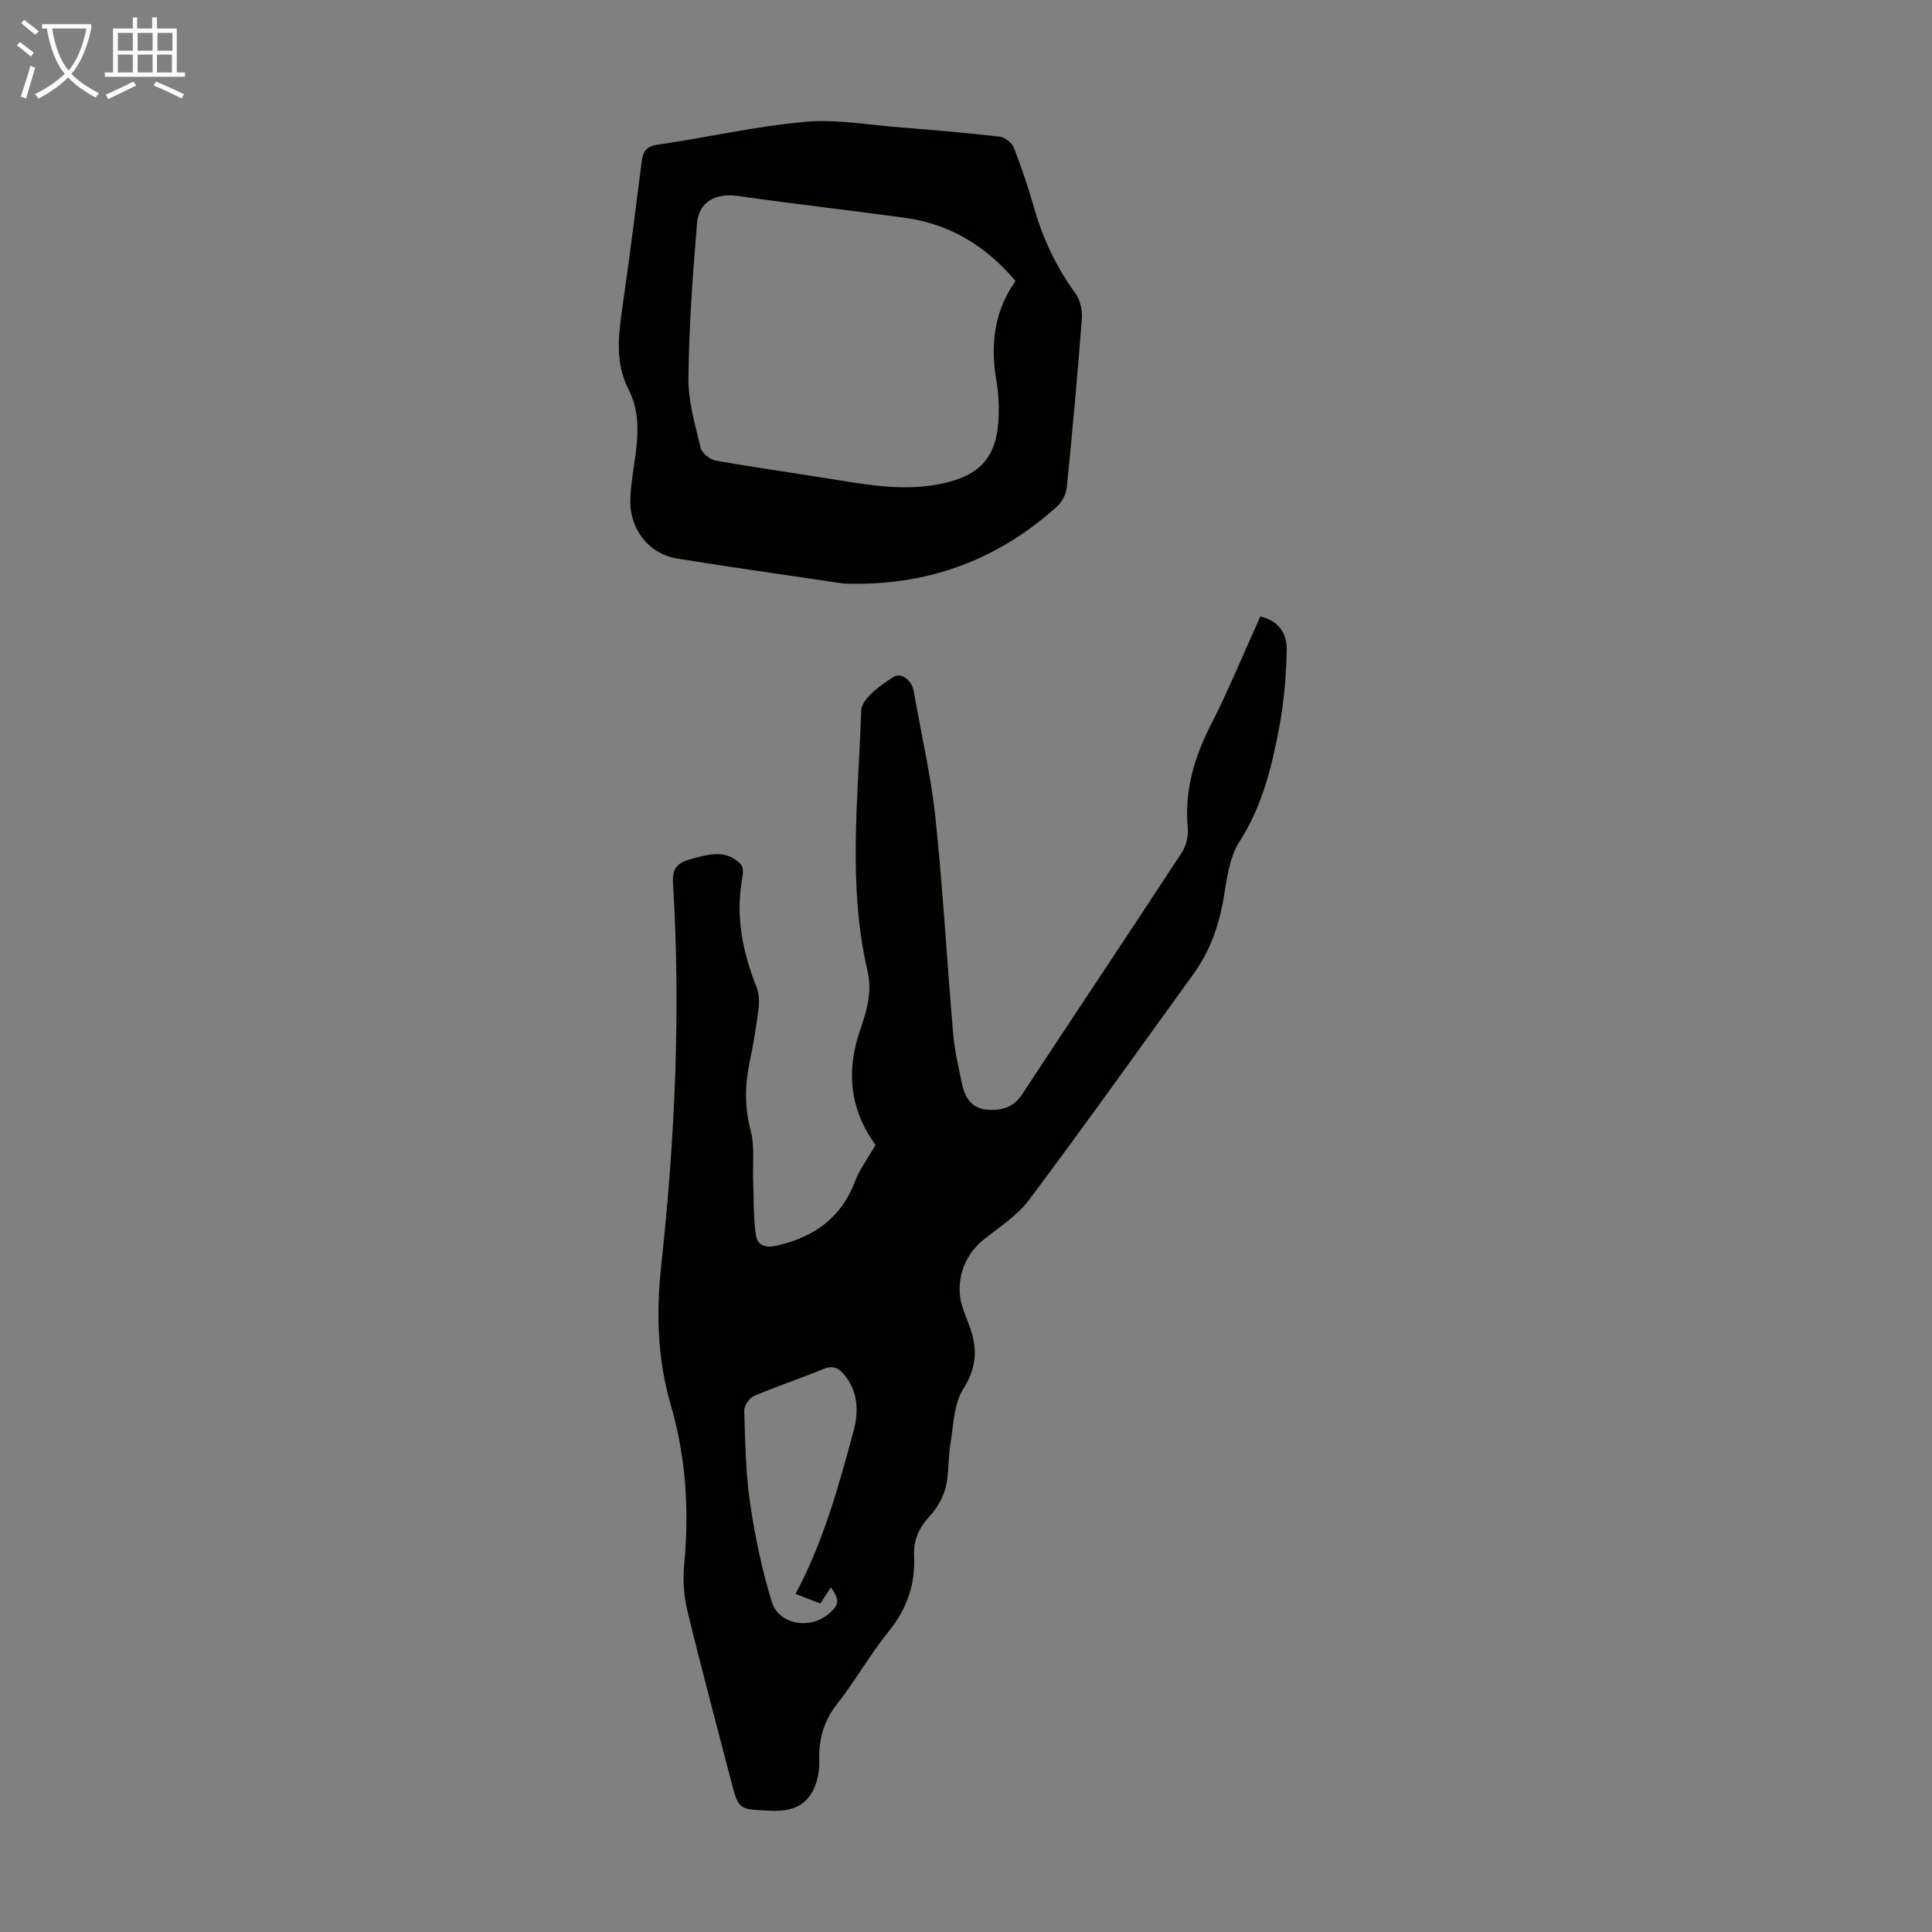 <svg enable-background="new 0 0 400 400" viewBox="0 0 400 400" xmlns="http://www.w3.org/2000/svg"><rect x="0" y="0" width="400" height="400" fill="#808080" stroke="none"/><path d="m181.28 237.05c-5.56-7.58-5.97-15.74-3.26-23.59 1.48-4.29 2.6-8.09 1.58-12.48-4.14-17.84-1.88-35.88-1.3-53.83.08-2.47 3.97-5.29 6.7-7 1.51-.96 3.78.55 4.21 3.08 1.49 8.69 3.53 17.32 4.46 26.06 1.57 14.9 2.39 29.88 3.68 44.82.31 3.55 1.15 7.05 1.89 10.55.57 2.72 2.1 4.85 5.06 5.08 2.84.22 5.45-.33 7.27-3.09 11-16.73 22.13-33.37 33.1-50.12.9-1.38 1.4-3.38 1.25-5.02-.72-7.62 1.24-14.47 4.67-21.22 3.74-7.35 6.88-15 10.35-22.66 3.84.88 5.52 3.64 5.46 6.81-.09 5.43-.56 10.92-1.57 16.26-1.55 8.21-3.52 16.25-8.21 23.54-2.17 3.38-2.63 7.99-3.36 12.13-.99 5.62-2.89 10.77-6.23 15.38-11.29 15.59-22.44 31.27-33.97 46.67-2.47 3.31-6.24 5.68-9.53 8.33-4.06 3.28-5.87 8.79-4.28 13.77.44 1.38.98 2.73 1.49 4.09 1.67 4.52 1.52 8.49-1.29 12.93-1.99 3.14-2.03 7.58-2.69 11.49-.5 2.97-.25 6.1-.99 8.99-.54 2.13-1.82 4.29-3.32 5.92-2.2 2.38-3.35 4.92-3.2 8.12.28 5.92-1.47 11.03-5.27 15.73-3.86 4.77-6.9 10.2-10.69 15.03-2.81 3.59-3.81 7.38-3.68 11.81.06 2.02-.36 4.26-1.27 6.05-1.82 3.59-5.07 4.41-9.03 4.21-6.35-.32-6.36-.08-7.96-6.24-3.03-11.68-6.18-23.33-9.01-35.06-.75-3.09-.99-6.45-.69-9.61 1.06-11.25.4-22.23-2.79-33.16-2.76-9.43-3.02-19.15-1.95-28.94 2.86-26.29 4.04-52.65 2.43-79.07-.19-3.13.98-4.21 3.79-4.97 3.7-1.01 7.23-2.05 10.28 1.14.53.55.43 1.94.26 2.88-1.44 7.85.08 15.27 2.98 22.56.54 1.36.56 3.05.38 4.54-.46 3.66-1.07 7.3-1.82 10.91-1 4.77-1.07 9.39.21 14.21.86 3.24.38 6.83.51 10.26.15 3.76.03 7.57.56 11.28.31 2.18 1.84 2.87 4.49 2.24 7.56-1.79 13.05-5.61 15.96-13.05 1.04-2.78 2.9-5.25 4.34-7.76zm-16.58 92.96c5.77-10.78 8.89-22.18 11.98-33.56 1.1-4.05 1.08-8.23-1.85-11.79-1.15-1.4-2.35-2.06-4.34-1.23-4.74 1.97-9.64 3.56-14.36 5.58-.98.42-2.07 2.05-2.04 3.08.19 6.36.29 12.78 1.2 19.06 1.01 6.91 2.46 13.83 4.5 20.5 1.46 4.75 7.93 5.77 11.79 2.48 2.2-1.87 2.28-2.84.46-5.49-.72 1.1-1.44 2.19-2.2 3.35-1.81-.7-3.44-1.32-5.14-1.98z" fill="#010100"/><path d="m174.69 120.82c-11.48-1.71-22.98-3.31-34.44-5.17-6.01-.98-9.96-6.17-9.75-12.32.07-2.12.36-4.23.67-6.33.82-5.55 1.67-11.09-1.05-16.41-2.82-5.5-2.09-11.22-1.25-17.03 1.44-9.96 2.7-19.94 3.96-29.93.26-2.08.8-3.3 3.27-3.66 10.17-1.49 20.26-3.81 30.48-4.74 6.6-.6 13.37.65 20.05 1.17 6.8.53 13.6 1.11 20.38 1.9 1.07.12 2.5 1.27 2.9 2.29 1.59 4.05 2.97 8.19 4.17 12.38 1.83 6.41 4.58 12.29 8.53 17.69 1 1.37 1.51 3.51 1.38 5.23-.89 11.71-1.96 23.41-3.13 35.1-.14 1.36-1 2.95-2.02 3.88-12.52 11.27-27.13 16.56-44.15 15.95zm35.56-62.64c-6.19-7.36-13.7-11.83-22.97-13.1-11.5-1.57-23.04-2.87-34.54-4.51-4.46-.63-8.04 1.12-8.42 5.61-.9 10.67-1.67 21.37-1.79 32.07-.06 4.82 1.39 9.7 2.53 14.46.26 1.1 1.92 2.44 3.11 2.65 8.36 1.48 16.78 2.64 25.16 4.01 7.08 1.15 14.14 2.28 21.32.83 8.43-1.7 11.87-5.63 12.12-14.23.07-2.33-.06-4.71-.46-7.01-1.25-7.33-.64-14.27 3.94-20.78z" fill="#010100"/><g fill="#fafbfa"><path d="m6.4 11.7c-1-.8-1.9-1.6-2.9-2.3l.6-.7c.9.7 1.9 1.4 2.9 2.2zm-2.1 8.3c.7-2.1 1.4-4.2 2-6.4.2.1.6.3 1 .4-.7 2.3-1.3 4.4-1.9 6.4zm3-12.8c-1.1-.9-2.1-1.7-2.9-2.4l.6-.7c1 .8 2 1.5 3 2.4zm1.4-1.3v-.9h10.2v.9c-.9 4.2-2.3 7.3-4.1 9.4 1.3 1.4 3.2 2.7 5.7 4-.2.2-.4.5-.7.9-2.5-1.4-4.4-2.7-5.7-4.2-1.4 1.5-3.5 3-6.1 4.4 0 0 0 0-.1-.1-.3-.4-.5-.7-.7-.8 2.7-1.3 4.7-2.8 6.2-4.2-1.8-2.2-3-5.3-3.7-9.4zm9.2 0h-7.1c.6 3.8 1.7 6.7 3.4 8.7 1.7-2 2.9-4.8 3.7-8.7z"/><path d="m31.6 3.6h.9v2.3h4.1v9.1h1.7v.9h-16.6v-.9h1.7v-9.1h4.1v-2.3h.9v2.3h3.1v-2.3zm-4 13.3.6.8c-1.9.9-3.8 1.9-5.8 2.8-.2-.3-.3-.6-.5-.9 2-.9 3.9-1.8 5.7-2.7zm-3.2-10.1v3.7h3.1v-3.7zm0 4.5v3.7h3.1v-3.7zm4.1-4.5v3.7h3.1v-3.7zm0 4.5v3.7h3.1v-3.7zm9.1 9.1c-2.1-1.1-4.1-2-5.8-2.7l.5-.8c2.2.9 4.1 1.8 5.8 2.6zm-1.9-13.6h-3.1v3.7h3.1zm-3.2 4.5v3.7h3.1v-3.7z"/></g></svg>